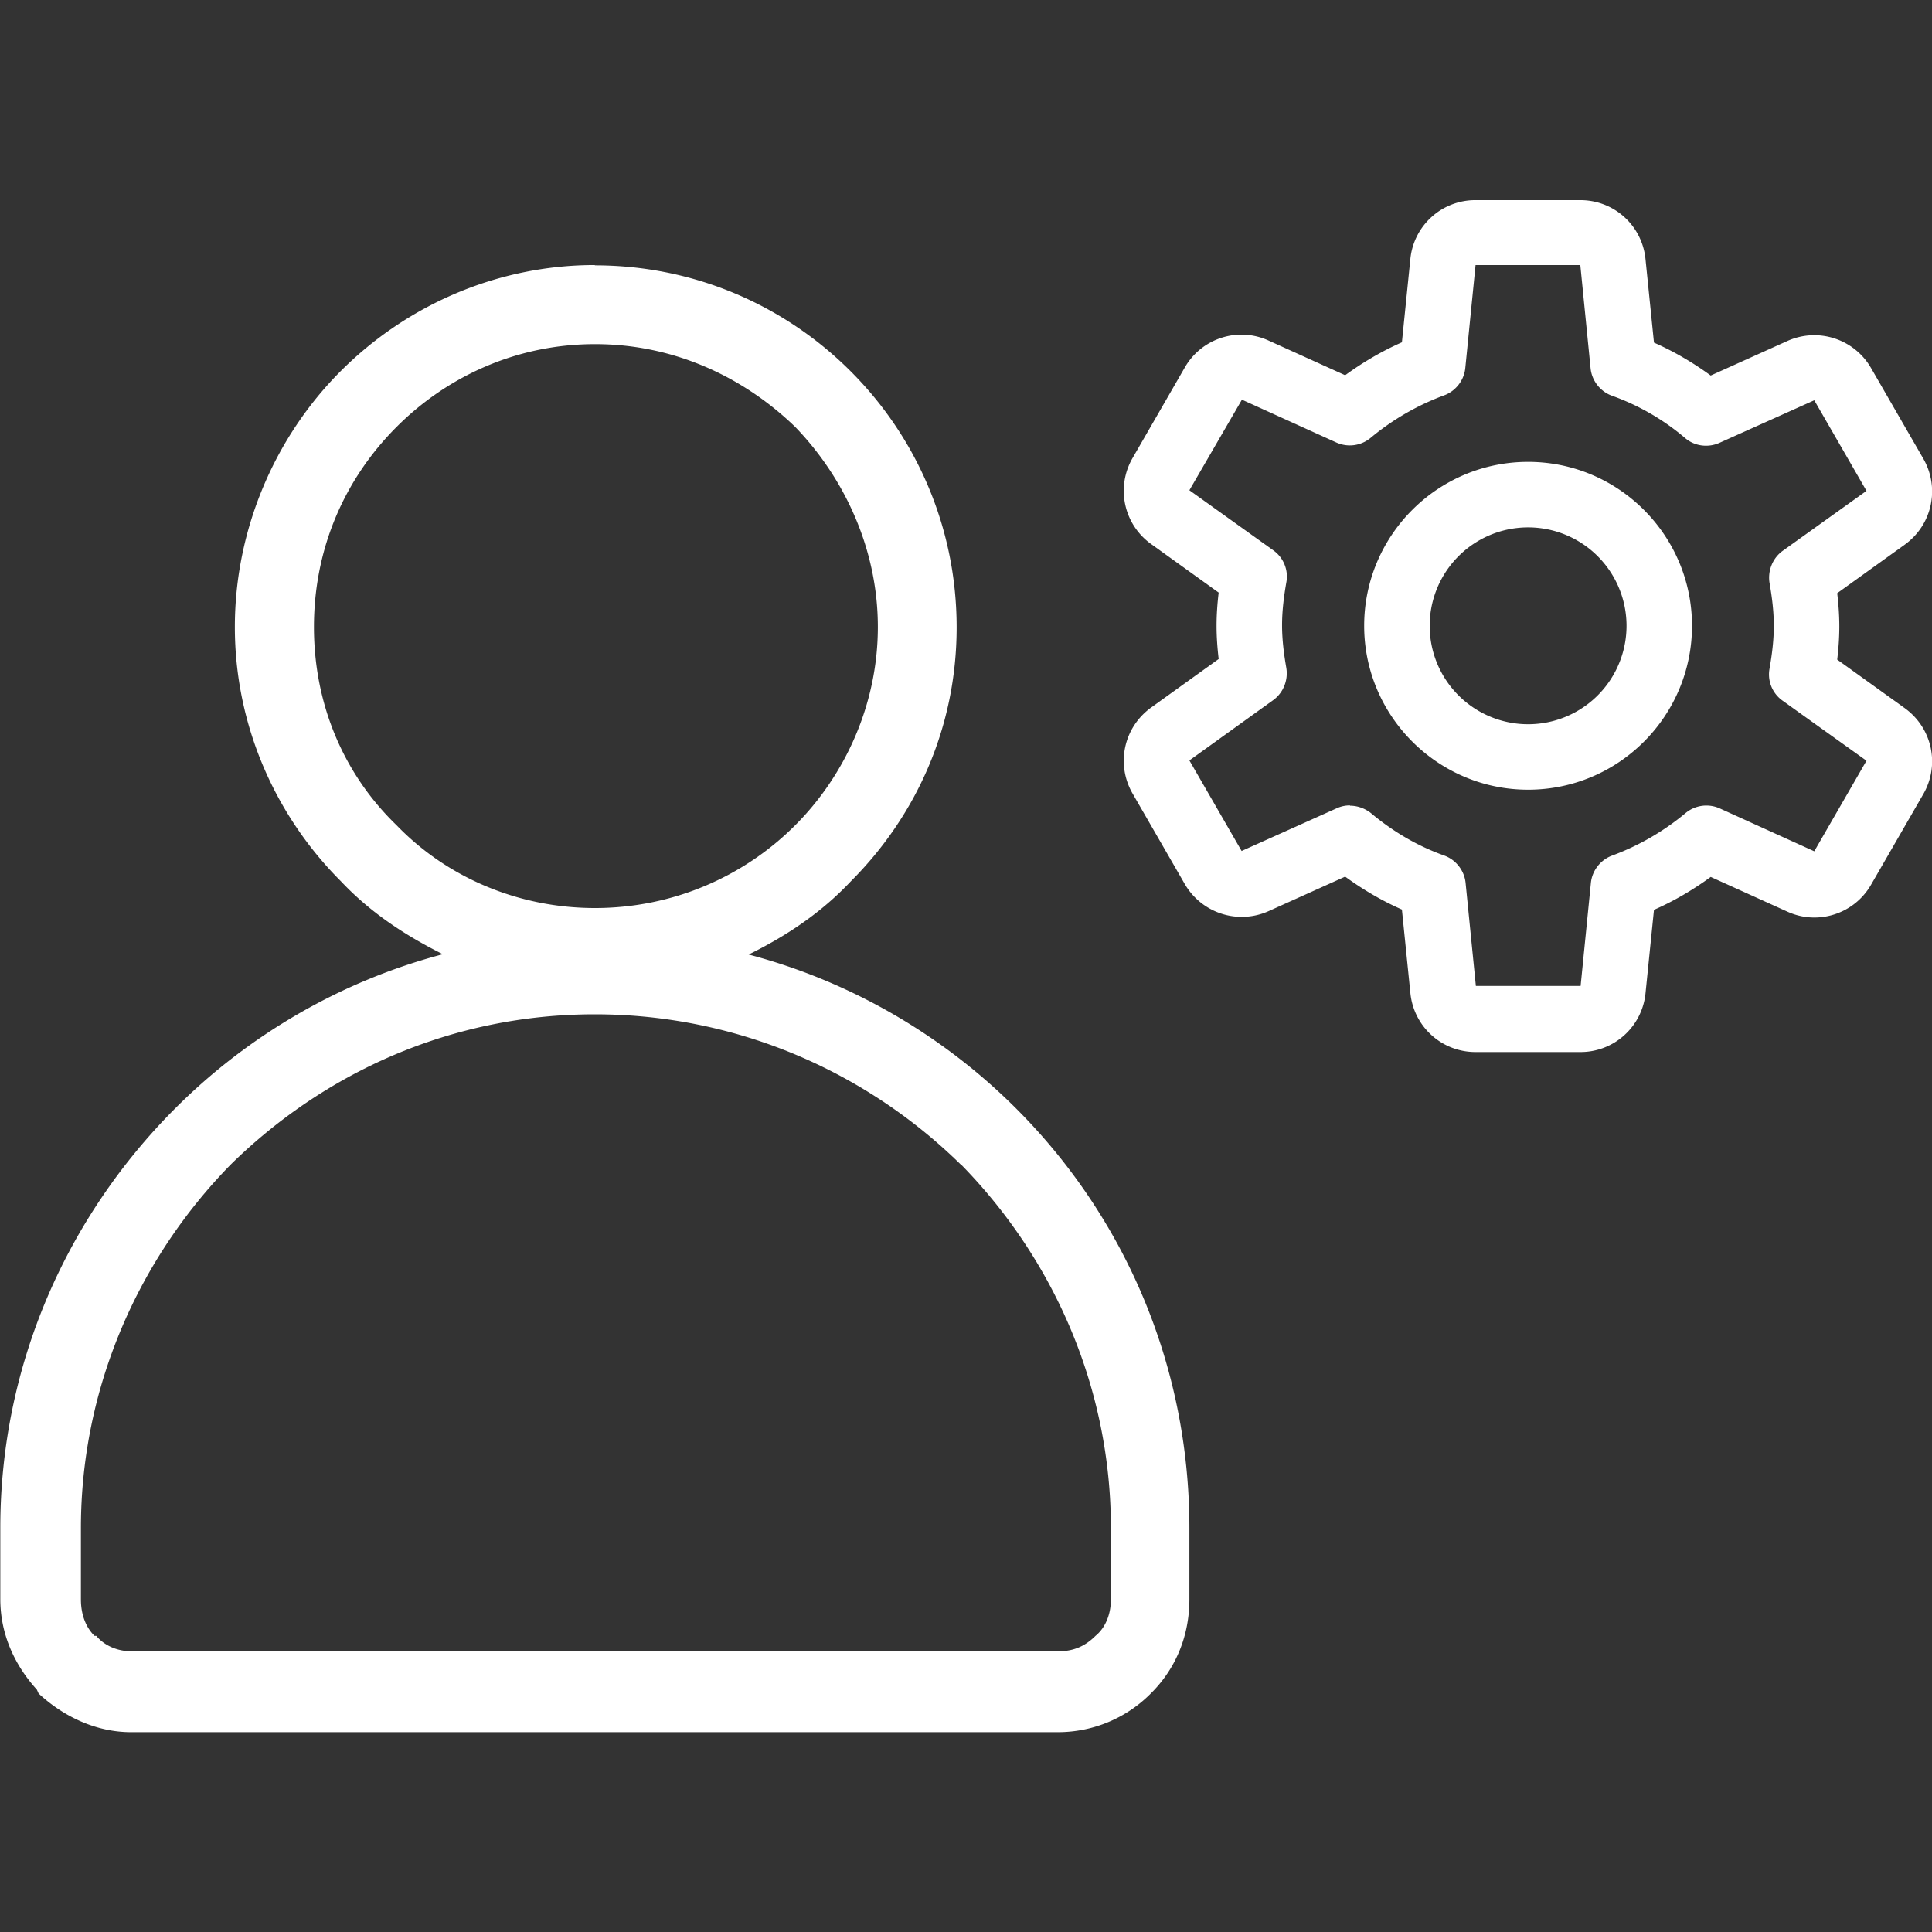 <svg xmlns="http://www.w3.org/2000/svg" id="art" viewBox="0 0 64 64"><rect x="0" y="0" width="64" height="64" fill="#333333" stroke="none"/><defs><style>.cls-1{fill:#fff;stroke-width:0}</style></defs><path d="M19.7 8.79c3.32 0 6.31 1.34 8.48 3.51 2.17 2.17 3.51 5.17 3.51 8.48s-1.34 6.25-3.51 8.42c-.96 1.02-2.1 1.79-3.38 2.42 3.38.89 6.44 2.68 8.86 5.1 3.57 3.57 5.74 8.48 5.74 13.9v2.36c0 1.21-.45 2.3-1.28 3.12a4.33 4.33 0 0 1-3.06 1.28H4.34c-1.15 0-2.23-.51-3.06-1.28l-.06-.13c-.7-.77-1.21-1.79-1.21-3v-2.36c0-5.42 2.23-10.33 5.8-13.9 2.42-2.42 5.48-4.21 8.86-5.1-1.28-.64-2.42-1.4-3.38-2.42-2.17-2.17-3.51-5.17-3.51-8.42s1.34-6.31 3.51-8.48c2.17-2.17 5.17-3.51 8.42-3.51Zm12.12 29.78c-3.12-3.06-7.4-4.97-12.12-4.97s-8.93 1.91-12.05 4.97c-3.06 3.12-4.97 7.4-4.97 12.05v2.36c0 .45.13.89.45 1.21h.06c.26.32.7.51 1.15.51h30.74c.51 0 .89-.19 1.21-.51.32-.26.51-.7.51-1.21v-2.36c0-4.66-1.91-8.93-4.97-12.05Zm-5.48-24.43c-1.72-1.66-4.02-2.74-6.63-2.74s-4.91 1.08-6.57 2.74c-1.72 1.72-2.74 4.02-2.74 6.63s1.02 4.91 2.74 6.57c1.66 1.72 4.02 2.74 6.57 2.74s4.91-1.02 6.63-2.74c1.66-1.66 2.74-4.02 2.74-6.57s-1.08-4.91-2.74-6.63ZM50.62 26.16c-2.99 0-5.43-2.44-5.43-5.43s2.43-5.43 5.43-5.43 5.43 2.44 5.43 5.43-2.43 5.43-5.43 5.43Zm0-8.69a3.26 3.26 0 1 0 .001 6.521 3.26 3.26 0 0 0-.001-6.521Z" class="cls-1"/><path d="M52.35 34.85h-3.47c-1.12 0-2.05-.84-2.16-1.96l-.28-2.76c-.66-.29-1.29-.66-1.88-1.09l-2.53 1.14a2.18 2.18 0 0 1-2.78-.89l-1.73-3c-.56-.97-.3-2.19.61-2.85l2.24-1.61c-.04-.34-.07-.71-.07-1.1s.03-.77.07-1.1l-2.24-1.61a2.166 2.166 0 0 1-.61-2.85l1.73-3c.56-.97 1.76-1.35 2.77-.89l2.54 1.15c.59-.43 1.22-.8 1.88-1.09l.28-2.76a2.162 2.162 0 0 1 2.16-1.95h3.47c1.12 0 2.05.84 2.16 1.96l.28 2.76c.66.29 1.29.66 1.88 1.09l2.53-1.14a2.17 2.17 0 0 1 2.78.89l1.73 3c.56.97.3 2.19-.61 2.85l-2.24 1.61c.04.34.07.71.07 1.1s-.03.77-.07 1.1l2.24 1.61c.91.66 1.17 1.88.61 2.85l-1.73 3c-.56.97-1.76 1.35-2.77.89l-2.54-1.15c-.59.43-1.22.8-1.88 1.09l-.28 2.76a2.162 2.162 0 0 1-2.16 1.95Zm-7.63-8.16c.25 0 .5.09.7.25.74.62 1.55 1.09 2.42 1.4.39.14.67.5.71.91l.34 3.41h3.47l.34-3.41c.04-.41.32-.77.71-.91a8.3 8.3 0 0 0 2.42-1.4c.32-.27.76-.33 1.14-.16l3.13 1.42 1.73-3-2.78-1.99c-.34-.24-.51-.66-.43-1.07.08-.46.14-.93.14-1.41s-.06-.95-.14-1.41c-.07-.41.1-.83.43-1.07l2.78-1.99-1.73-3-3.14 1.41c-.38.17-.83.11-1.14-.16a7.761 7.761 0 0 0-2.42-1.4c-.39-.14-.67-.5-.71-.91l-.34-3.42h-3.47l-.34 3.41c-.04.41-.32.77-.71.91a8.3 8.3 0 0 0-2.42 1.4c-.32.27-.76.33-1.14.16l-3.13-1.42-1.74 3 2.78 1.99c.34.24.51.66.43 1.07-.08.46-.14.93-.14 1.41s.06.95.14 1.41c.07.41-.1.83-.43 1.07l-2.78 2 1.73 3 3.14-1.41c.15-.07.3-.1.45-.1Z" class="cls-1"/></svg>